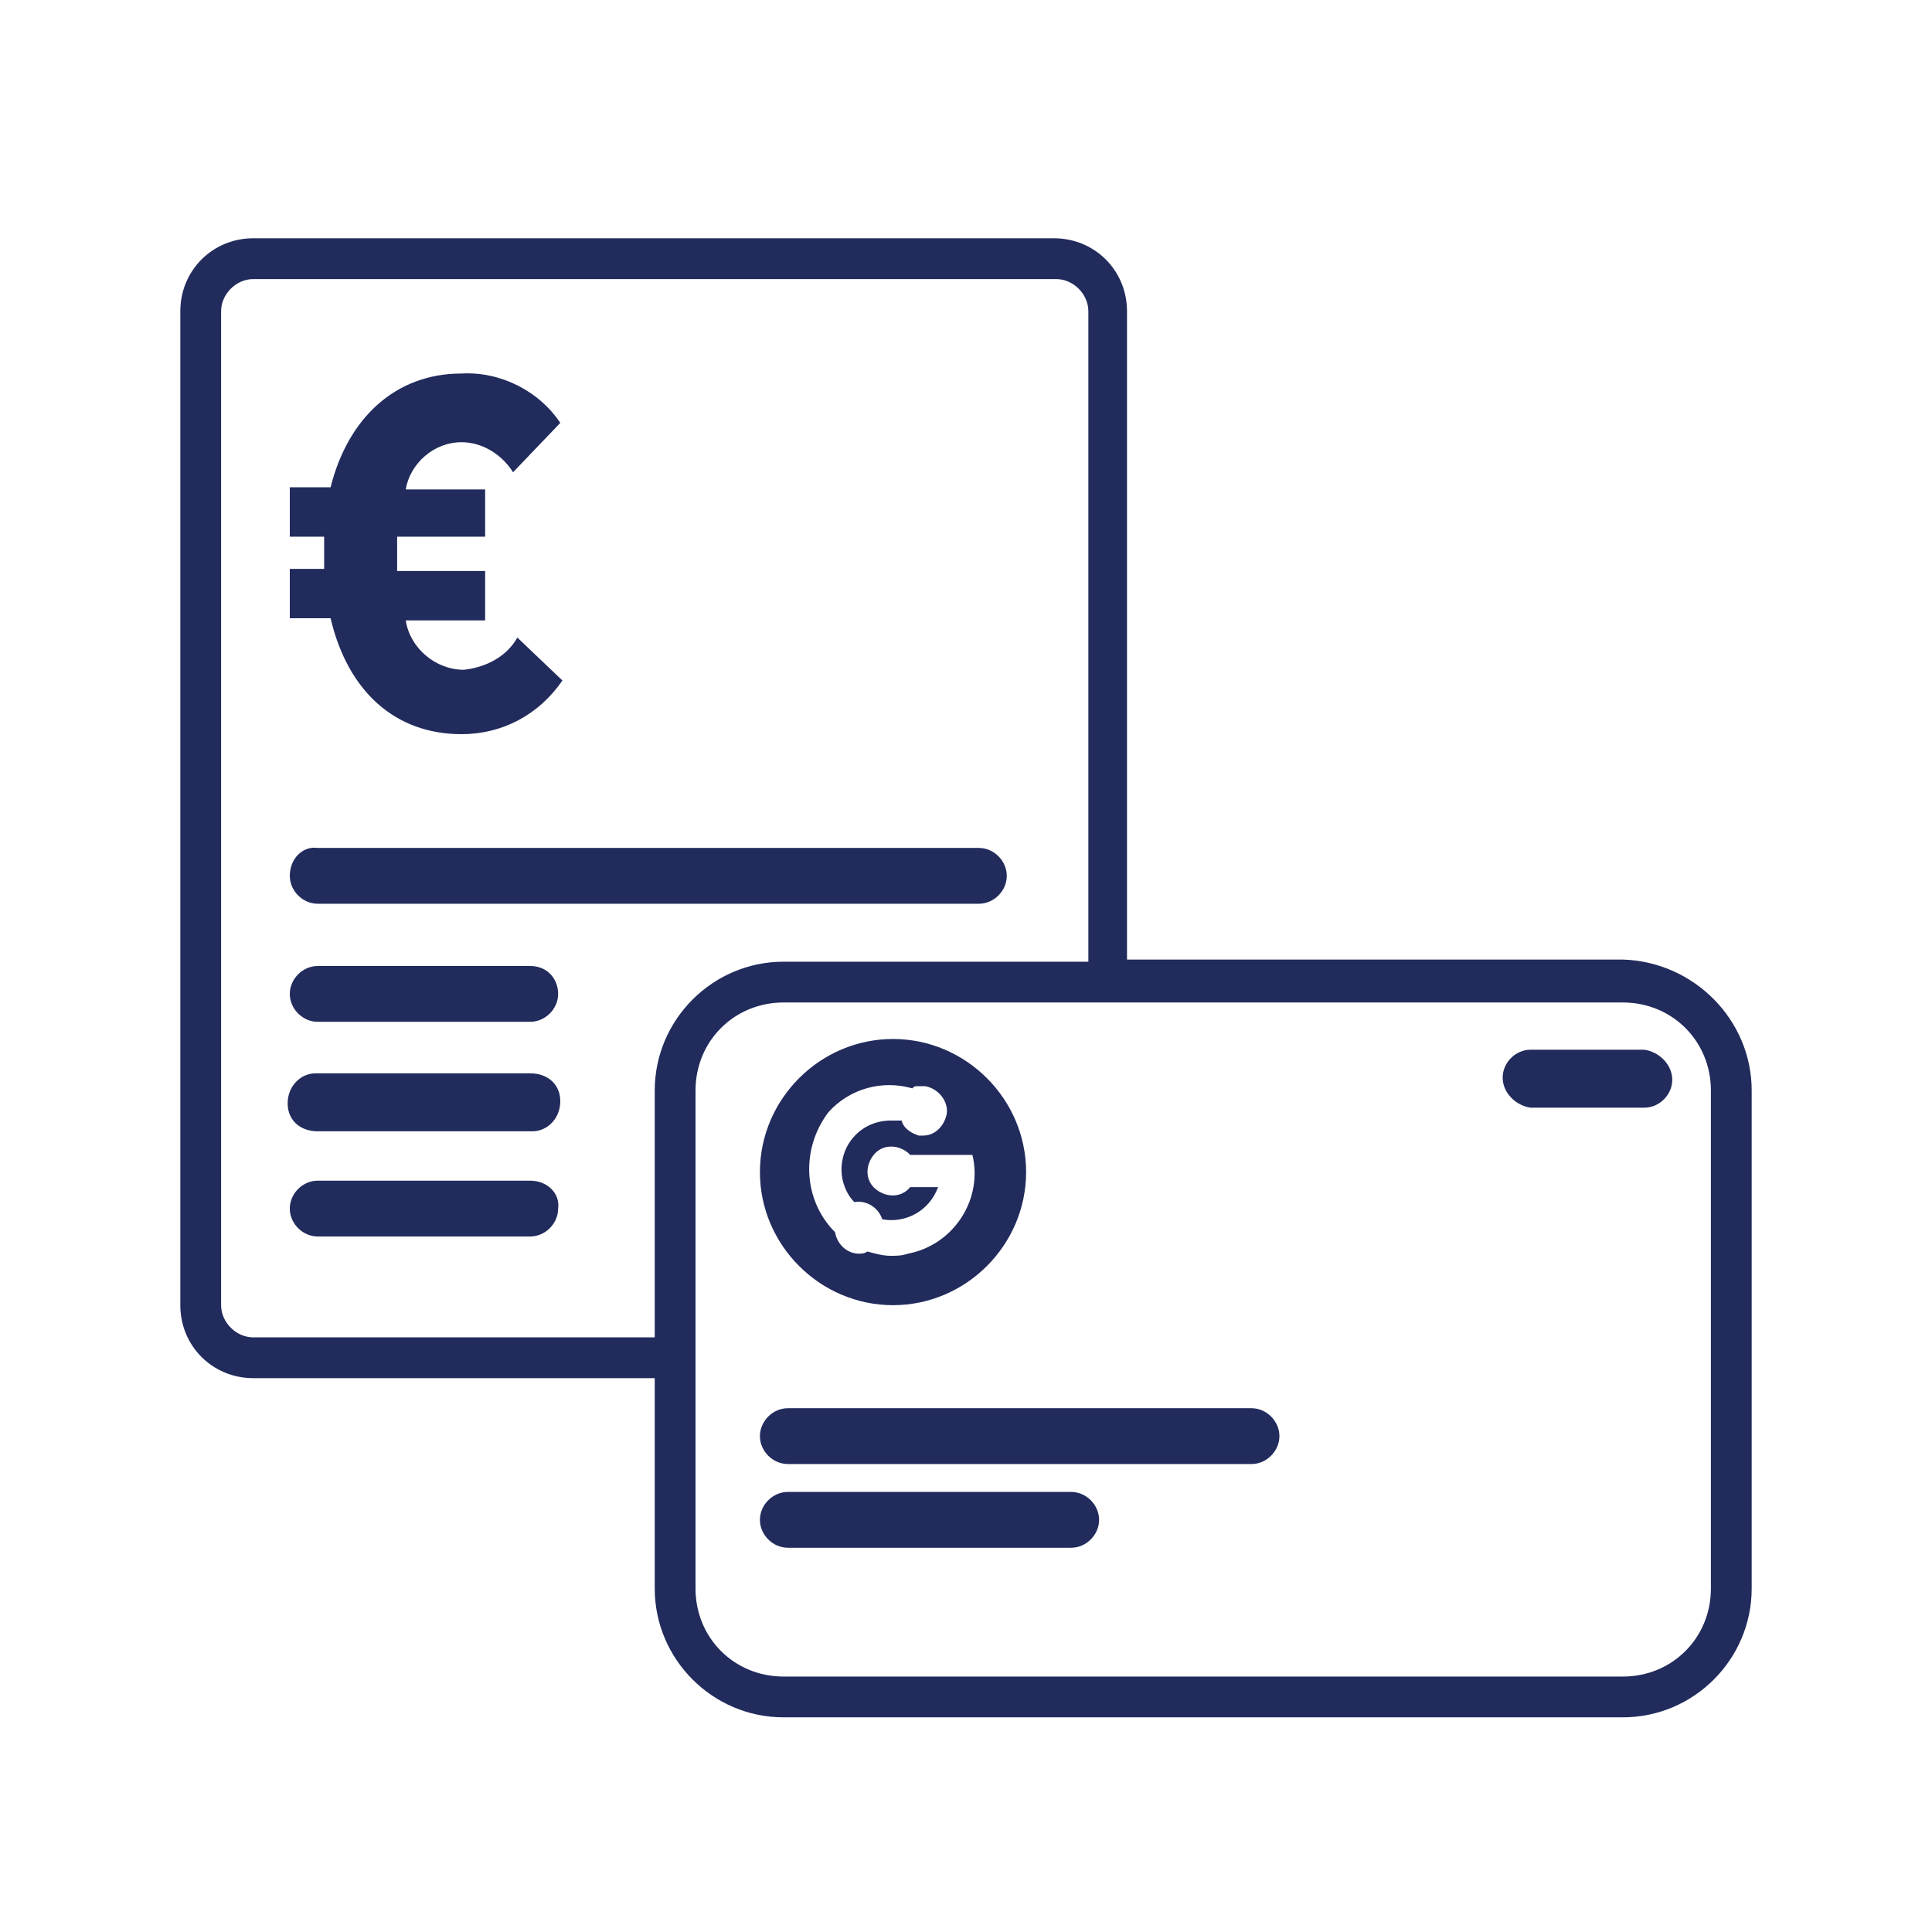 <?xml version="1.0" encoding="utf-8"?>
<!-- Generator: Adobe Illustrator 27.7.0, SVG Export Plug-In . SVG Version: 6.00 Build 0)  -->
<svg version="1.1" id="Capa_1" xmlns="http://www.w3.org/2000/svg" xmlns:xlink="http://www.w3.org/1999/xlink" x="0px" y="0px"
	 viewBox="0 0 90 90" style="enable-background:new 0 0 90 90;" xml:space="preserve">
<style type="text/css">
	.st0{fill:#212B5C;}
</style>
<path class="st0" d="M15.1,25h-1.6v-2.3h1.9c0.8-3.2,3-5.3,6.1-5.3c1.8-0.1,3.6,0.8,4.6,2.3L23.9,22c-0.5-0.8-1.4-1.4-2.4-1.4
	c-1.3,0-2.4,1-2.6,2.2h3.7V25h-4.1v1.6h4.1v2.3h-3.7c0.2,1.3,1.4,2.3,2.7,2.3c1-0.1,2-0.6,2.5-1.5l2.1,2c-1.1,1.6-2.8,2.5-4.7,2.5
	c-3.1,0-5.3-2-6.1-5.4h-1.9v-2.3h1.6v-0.8C15.1,25.6,15.1,25.3,15.1,25z M81.6,50.8V74c0,3.3-2.7,6-6,6H36.5c-3.3,0-6-2.7-6-6v-9.8
	H11.8c-1.9,0-3.4-1.5-3.4-3.4V14.5c0-1.9,1.5-3.4,3.4-3.4h37.3c1.9,0,3.4,1.5,3.4,3.4v30.2h23.1C78.9,44.8,81.6,47.5,81.6,50.8z
	 M30.5,62.3V50.8c0-3.3,2.7-6,6-6h14.2V14.5c0-0.8-0.7-1.5-1.5-1.5H11.8c-0.8,0-1.5,0.7-1.5,1.5v46.3c0,0.8,0.7,1.5,1.5,1.5H30.5z
	 M79.7,50.8c0-2.3-1.8-4.1-4.1-4.1H36.5c-2.3,0-4.1,1.8-4.1,4.1V74c0,2.3,1.8,4.1,4.1,4.1h39.1c2.3,0,4.1-1.8,4.1-4.1V50.8z
	 M58.3,65.6H36.7c-0.7,0-1.3,0.6-1.3,1.3s0.6,1.3,1.3,1.3h21.6c0.7,0,1.3-0.6,1.3-1.3S59,65.6,58.3,65.6z M49.9,69.5H36.7
	c-0.7,0-1.3,0.6-1.3,1.3s0.6,1.3,1.3,1.3h13.2c0.7,0,1.3-0.6,1.3-1.3S50.6,69.5,49.9,69.5z M76.6,48.9h-5.3c-0.7,0-1.3,0.6-1.3,1.3
	c0,0.7,0.6,1.3,1.3,1.4h5.3c0.7,0,1.3-0.6,1.3-1.3C77.9,49.6,77.3,49,76.6,48.9z M35.4,54.6c0-3.4,2.8-6.2,6.2-6.2s6.2,2.8,6.2,6.2
	s-2.8,6.2-6.2,6.2S35.4,58,35.4,54.6z M38.9,57.4c0.1,0.6,0.6,1,1.1,1c0.1,0,0.3,0,0.4-0.1c0.4,0.1,0.7,0.2,1.1,0.2l0,0
	c0.3,0,0.5,0,0.8-0.1c2.1-0.4,3.5-2.5,3-4.6h-2.9c0,0-0.1-0.1-0.1-0.1c-0.5-0.4-1.2-0.4-1.6,0.1c-0.4,0.5-0.4,1.2,0.1,1.6
	c0.5,0.4,1.2,0.4,1.6-0.1h1.3c-0.4,1.1-1.5,1.7-2.6,1.5c-0.2-0.6-0.8-0.9-1.3-0.8c-0.4-0.4-0.6-1-0.6-1.5c0-1.3,1-2.3,2.3-2.3
	c0.2,0,0.3,0,0.5,0c0.1,0.4,0.5,0.6,0.8,0.7c0,0,0.1,0,0.1,0h0c0,0,0.1,0,0.1,0h0c0,0,0,0,0,0c0.6,0,1-0.5,1.1-1
	c0.1-0.6-0.4-1.2-1-1.3h0c0,0-0.1,0-0.1,0c0,0-0.1,0-0.1,0h0c0,0-0.1,0-0.1,0h0c0,0-0.1,0-0.1,0h0c-0.1,0-0.1,0-0.2,0.1
	c-1.4-0.4-2.9,0-3.9,1.1C37.3,53.5,37.4,55.9,38.9,57.4z M13.5,40.8c0,0.7,0.6,1.3,1.3,1.3h30.8h0c0.7,0,1.3-0.6,1.3-1.3
	s-0.6-1.3-1.3-1.3H14.8C14.1,39.4,13.5,40,13.5,40.8z M14.8,45c-0.7,0-1.3,0.6-1.3,1.3s0.6,1.3,1.3,1.3h9.9c0.7,0,1.3-0.6,1.3-1.3
	S25.5,45,24.7,45H14.8z M24.7,50h-9.9c0,0,0,0-0.1,0c-0.7,0-1.3,0.6-1.3,1.4s0.6,1.3,1.4,1.3h9.9c0,0,0,0,0.1,0
	c0.7,0,1.3-0.6,1.3-1.4S25.5,50,24.7,50z M24.7,55h-9.9c-0.7,0-1.3,0.6-1.3,1.3c0,0.7,0.6,1.3,1.3,1.3h9.9c0.7,0,1.3-0.6,1.3-1.3
	C26.1,55.6,25.5,55,24.7,55z"/>
</svg>
